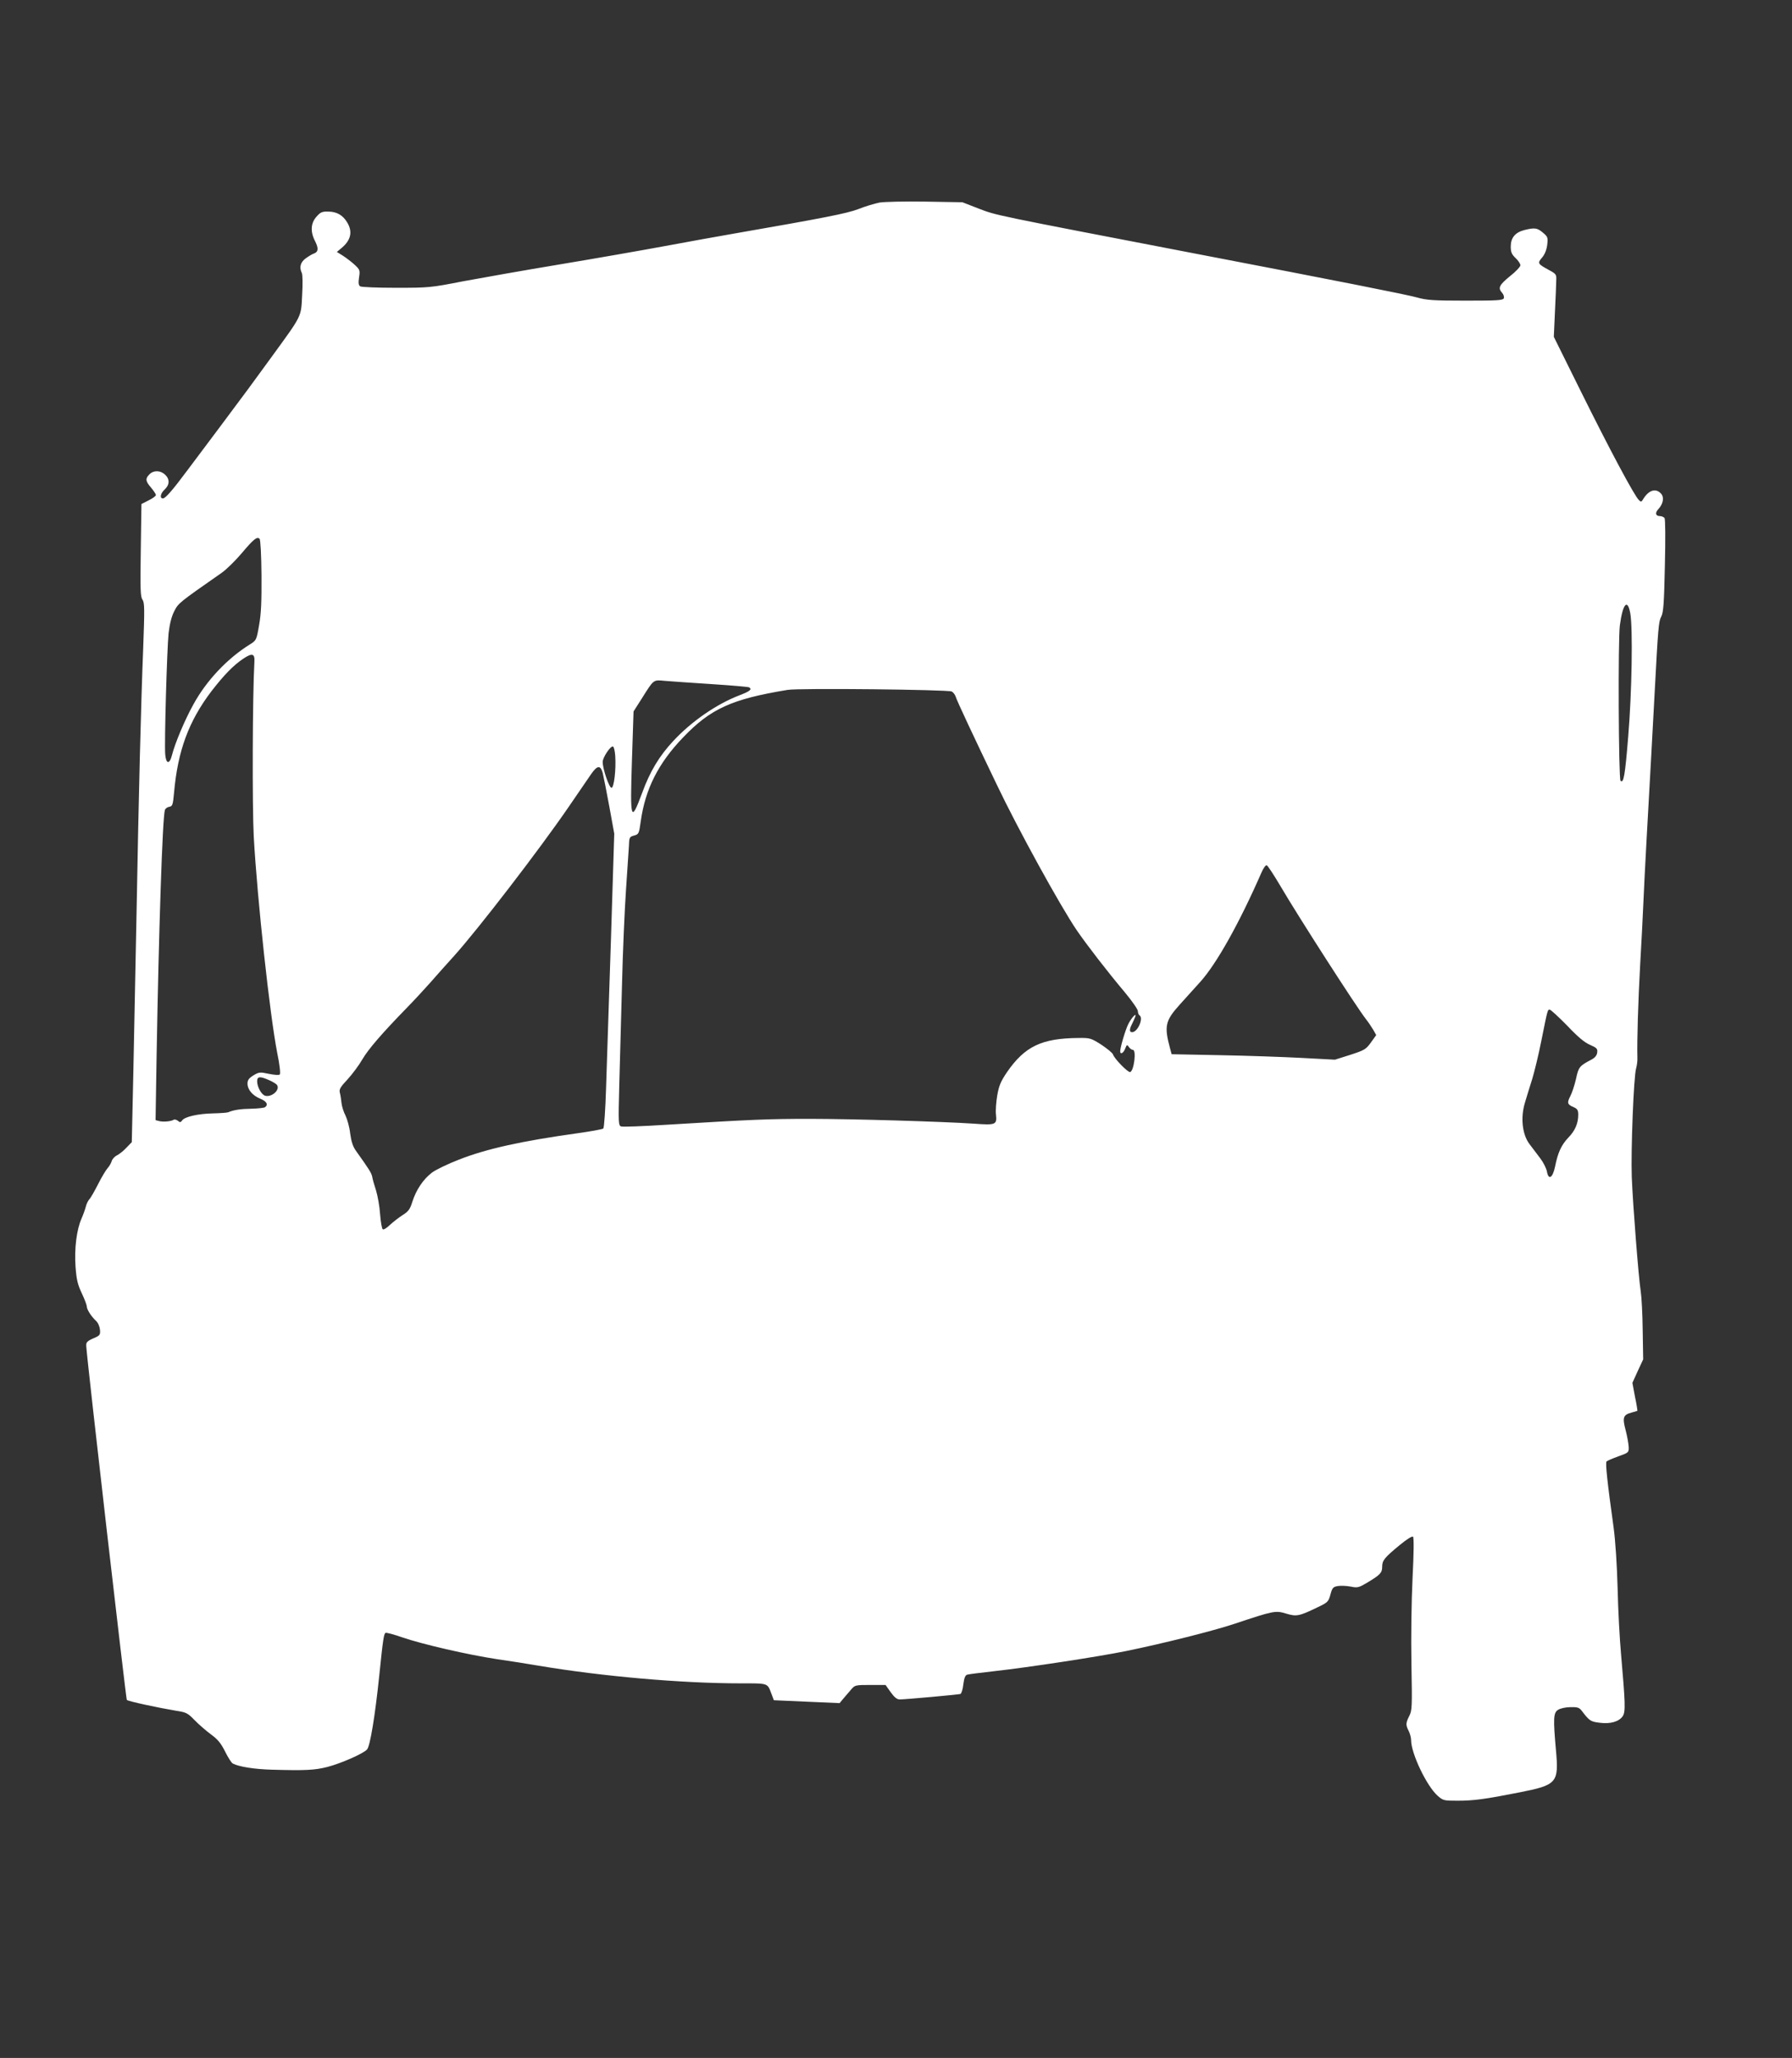 <?xml version="1.0" standalone="no"?>
<!DOCTYPE svg PUBLIC "-//W3C//DTD SVG 20010904//EN"
 "http://www.w3.org/TR/2001/REC-SVG-20010904/DTD/svg10.dtd">
<svg version="1.0" xmlns="http://www.w3.org/2000/svg"
 width="1115pt" height="1280pt" viewBox="0 0 1115 1280"
 preserveAspectRatio="xMidYMid meet">
<rect x="0" y="0" width="1115" height="1280" fill="#333333" stroke="none"/>
<g transform="translate(0,1280) scale(0.1,-0.1)"
fill="#ffffff" stroke="none">
<path d="M5472 11540 c-29 -6 -88 -23 -130 -40 -73 -28 -212 -55 -787 -155
-82 -14 -269 -48 -415 -75 -146 -27 -443 -79 -660 -115 -217 -36 -488 -84
-601 -105 -199 -39 -212 -40 -415 -40 -115 0 -215 4 -223 9 -10 7 -12 21 -7
55 7 44 5 49 -26 78 -18 17 -51 42 -72 56 l-40 25 31 26 c57 48 68 101 33 158
-27 45 -64 66 -116 67 -39 1 -50 -3 -75 -32 -36 -40 -39 -94 -8 -153 22 -44
20 -66 -8 -76 -10 -3 -33 -17 -51 -30 -33 -24 -41 -56 -24 -91 5 -9 6 -71 2
-137 -7 -138 2 -121 -185 -378 -139 -191 -150 -206 -319 -432 -83 -110 -177
-236 -210 -280 -92 -124 -137 -175 -152 -175 -22 0 -16 31 11 56 31 29 32 64
2 92 -29 27 -71 28 -97 2 -27 -27 -25 -43 10 -83 16 -19 30 -40 30 -46 0 -6
-20 -21 -45 -33 l-45 -23 -4 -286 c-4 -243 -2 -290 10 -308 14 -19 14 -57 5
-304 -14 -348 -28 -912 -41 -1627 -6 -300 -15 -747 -20 -995 l-10 -449 -33
-34 c-17 -19 -44 -40 -59 -48 -15 -7 -30 -24 -33 -36 -4 -13 -15 -32 -25 -43
-10 -11 -37 -55 -59 -99 -22 -43 -46 -86 -55 -95 -8 -9 -18 -29 -22 -46 -4
-16 -16 -50 -27 -75 -30 -68 -45 -185 -37 -298 6 -81 13 -111 39 -166 17 -36
31 -73 31 -81 0 -20 28 -63 57 -90 13 -12 23 -35 25 -55 3 -30 -1 -36 -27 -48
-56 -24 -60 -29 -58 -58 11 -143 247 -2191 252 -2197 9 -9 196 -49 310 -68 60
-9 70 -15 111 -57 25 -26 71 -66 102 -89 44 -32 63 -56 89 -108 18 -36 39 -70
48 -74 39 -20 135 -35 241 -38 213 -6 267 -3 347 17 85 22 224 83 247 109 19
21 50 210 76 461 23 224 28 257 39 264 4 3 53 -10 107 -29 123 -42 404 -107
589 -135 77 -11 192 -29 255 -40 398 -67 892 -110 1257 -110 176 0 167 3 193
-65 l15 -40 205 -9 204 -9 25 30 c14 16 36 42 48 56 22 26 27 27 118 27 l95 0
32 -45 c23 -32 39 -45 56 -45 37 0 365 30 378 34 6 3 15 29 18 60 5 39 12 57
24 60 9 3 82 12 162 21 217 24 649 90 822 125 232 47 549 127 678 170 246 82
256 84 322 64 66 -20 82 -16 198 40 61 29 66 34 78 78 11 42 17 48 45 53 18 3
53 2 80 -3 44 -9 51 -7 105 25 80 48 92 61 92 98 0 39 13 56 109 135 46 38 78
57 83 52 6 -6 5 -103 -3 -258 -7 -146 -10 -367 -7 -534 5 -266 4 -288 -13
-322 -23 -45 -23 -57 -4 -94 8 -16 15 -42 15 -57 0 -83 97 -286 165 -346 34
-30 39 -31 123 -31 103 0 174 10 382 51 239 47 250 59 231 266 -17 192 -16
230 13 248 13 9 48 17 77 17 44 1 55 -2 71 -23 48 -63 55 -67 111 -74 67 -9
121 7 144 41 18 28 16 80 -11 389 -8 88 -18 270 -21 405 -4 149 -14 298 -25
380 -39 279 -52 402 -44 410 5 5 38 19 74 32 64 23 65 24 64 58 -1 19 -9 66
-19 104 -21 79 -16 96 36 110 19 5 35 10 37 11 1 1 -5 41 -15 88 l-16 86 33
73 34 73 -3 181 c-1 100 -7 208 -12 240 -14 90 -49 540 -56 713 -6 166 12 626
27 676 5 17 9 46 8 65 -3 107 5 355 17 575 8 138 17 311 20 385 3 74 12 252
20 395 18 319 43 775 50 910 22 413 25 449 41 479 14 26 18 81 23 316 4 170 3
290 -2 298 -5 6 -18 12 -28 12 -28 0 -33 19 -11 43 31 33 38 74 17 97 -33 36
-77 22 -112 -36 -10 -17 -13 -17 -26 -4 -29 28 -186 323 -358 670 l-171 345 7
155 c4 85 8 173 8 195 2 38 0 41 -46 66 -70 38 -72 42 -42 77 17 20 28 48 32
80 5 45 3 50 -27 75 -35 30 -51 32 -116 16 -57 -15 -84 -48 -84 -103 0 -34 6
-48 30 -71 17 -16 30 -36 30 -45 0 -9 -29 -40 -65 -68 -67 -55 -76 -73 -49
-103 9 -10 14 -25 11 -34 -6 -13 -39 -15 -239 -15 -199 0 -242 3 -302 20 -74
20 -473 99 -1391 275 -1253 241 -1224 235 -1334 277 l-103 40 -232 4 c-127 2
-255 -1 -284 -6z m-3845 -2318 c1 -165 -2 -239 -15 -311 -16 -92 -17 -94 -57
-119 -140 -87 -271 -225 -352 -374 -54 -97 -115 -243 -133 -315 -15 -59 -37
-56 -42 5 -6 72 11 656 21 754 7 58 18 103 35 136 26 51 27 52 295 239 30 21
85 75 124 121 75 89 96 106 112 91 6 -6 11 -101 12 -227z m8517 -238 c16 -93
10 -488 -13 -764 -20 -247 -29 -295 -48 -276 -12 12 -16 880 -4 967 18 135 48
169 65 73z m-8561 -299 c-12 -210 -14 -905 -4 -1090 22 -392 100 -1109 146
-1344 15 -71 21 -129 16 -134 -5 -5 -34 -3 -68 4 -56 12 -62 11 -97 -10 -27
-17 -36 -29 -36 -50 0 -38 31 -75 80 -95 40 -16 51 -38 28 -53 -7 -4 -44 -8
-83 -9 -66 -1 -110 -7 -145 -22 -8 -3 -51 -6 -95 -7 -93 -2 -175 -21 -191 -43
-10 -14 -15 -14 -27 -3 -9 7 -21 10 -27 6 -17 -10 -62 -14 -89 -8 l-23 6 6
376 c14 810 37 1504 52 1553 3 9 15 18 27 20 20 3 23 11 30 88 23 260 91 444
232 630 79 102 137 162 200 204 54 36 71 31 68 -19z m2845 -140 c123 -8 227
-17 233 -20 20 -13 6 -24 -61 -50 -141 -54 -298 -162 -411 -284 -86 -92 -145
-189 -194 -324 -70 -188 -75 -171 -63 203 l10 305 51 80 c77 122 70 117 146
110 36 -3 166 -12 289 -20z m1494 -46 c9 -5 20 -19 24 -31 6 -23 118 -261 256
-548 132 -277 394 -753 497 -905 63 -92 196 -264 299 -386 45 -54 82 -107 82
-118 0 -11 5 -23 10 -26 27 -17 -11 -105 -46 -105 -17 0 -18 17 -1 50 7 14 16
34 20 44 13 33 -22 -2 -43 -44 -17 -34 -50 -144 -50 -169 0 -22 21 -11 31 17
10 25 12 26 23 10 7 -10 18 -18 25 -18 23 0 7 -130 -17 -138 -13 -4 -98 82
-107 110 -3 9 -36 36 -72 60 -65 41 -70 43 -143 42 -229 -2 -333 -52 -444
-212 -39 -58 -50 -83 -61 -145 -7 -41 -11 -94 -8 -119 7 -64 -1 -67 -137 -57
-190 13 -758 30 -1025 30 -244 0 -356 -4 -892 -37 -144 -9 -269 -14 -279 -10
-16 6 -17 25 -11 249 4 133 11 415 17 627 5 212 17 480 25 595 8 116 16 237
18 270 2 57 3 60 32 68 30 8 31 12 42 90 28 199 109 360 263 520 171 179 303
239 650 296 68 12 998 2 1022 -10z m-2094 -400 c6 -88 -8 -199 -23 -199 -15 0
-55 118 -55 161 0 28 49 101 64 96 6 -2 12 -28 14 -58z m-78 -106 c5 -21 24
-114 41 -208 l31 -170 -21 -670 c-12 -368 -26 -779 -30 -913 -4 -133 -12 -246
-17 -251 -5 -5 -79 -18 -164 -30 -344 -48 -562 -96 -733 -163 -70 -27 -147
-64 -170 -82 -53 -40 -98 -107 -121 -180 -15 -48 -25 -61 -60 -83 -22 -14 -57
-41 -78 -60 -20 -20 -41 -33 -46 -29 -6 3 -13 45 -17 94 -3 48 -15 114 -25
147 -11 33 -22 72 -24 86 -5 24 -19 46 -101 161 -19 26 -29 57 -36 107 -4 39
-18 89 -29 112 -12 23 -23 58 -25 78 -2 20 -6 48 -10 63 -6 22 1 35 48 85 30
33 71 88 91 123 38 65 124 164 273 317 45 46 112 118 150 161 37 42 104 118
149 167 150 167 525 654 708 920 64 94 130 189 146 213 37 52 56 54 70 5z
m4220 -709 c106 -181 468 -745 530 -824 15 -19 35 -49 45 -66 l18 -32 -33 -46
c-31 -43 -40 -48 -129 -77 l-95 -30 -206 11 c-113 6 -341 14 -507 17 l-303 6
-10 37 c-37 138 -30 171 60 271 36 39 94 105 130 144 101 113 242 365 379 678
12 28 26 47 33 45 7 -3 46 -63 88 -134z m1781 -863 c67 -71 109 -106 143 -120
41 -18 47 -24 44 -47 -2 -18 -13 -32 -35 -44 -76 -40 -81 -46 -97 -121 -9 -39
-25 -88 -36 -108 -21 -41 -18 -51 23 -68 22 -10 27 -19 27 -46 0 -53 -19 -99
-61 -142 -44 -46 -66 -94 -83 -180 -15 -72 -41 -88 -51 -31 -4 20 -22 56 -41
81 -19 25 -49 65 -68 90 -45 60 -56 166 -27 259 10 34 30 99 45 146 14 47 40
153 56 235 41 203 39 195 53 195 6 0 55 -45 108 -99z m-8075 -340 c23 -10 45
-24 48 -30 20 -31 -35 -78 -75 -66 -23 8 -49 55 -49 90 0 31 18 32 76 6z"/>
</g>
</svg>
